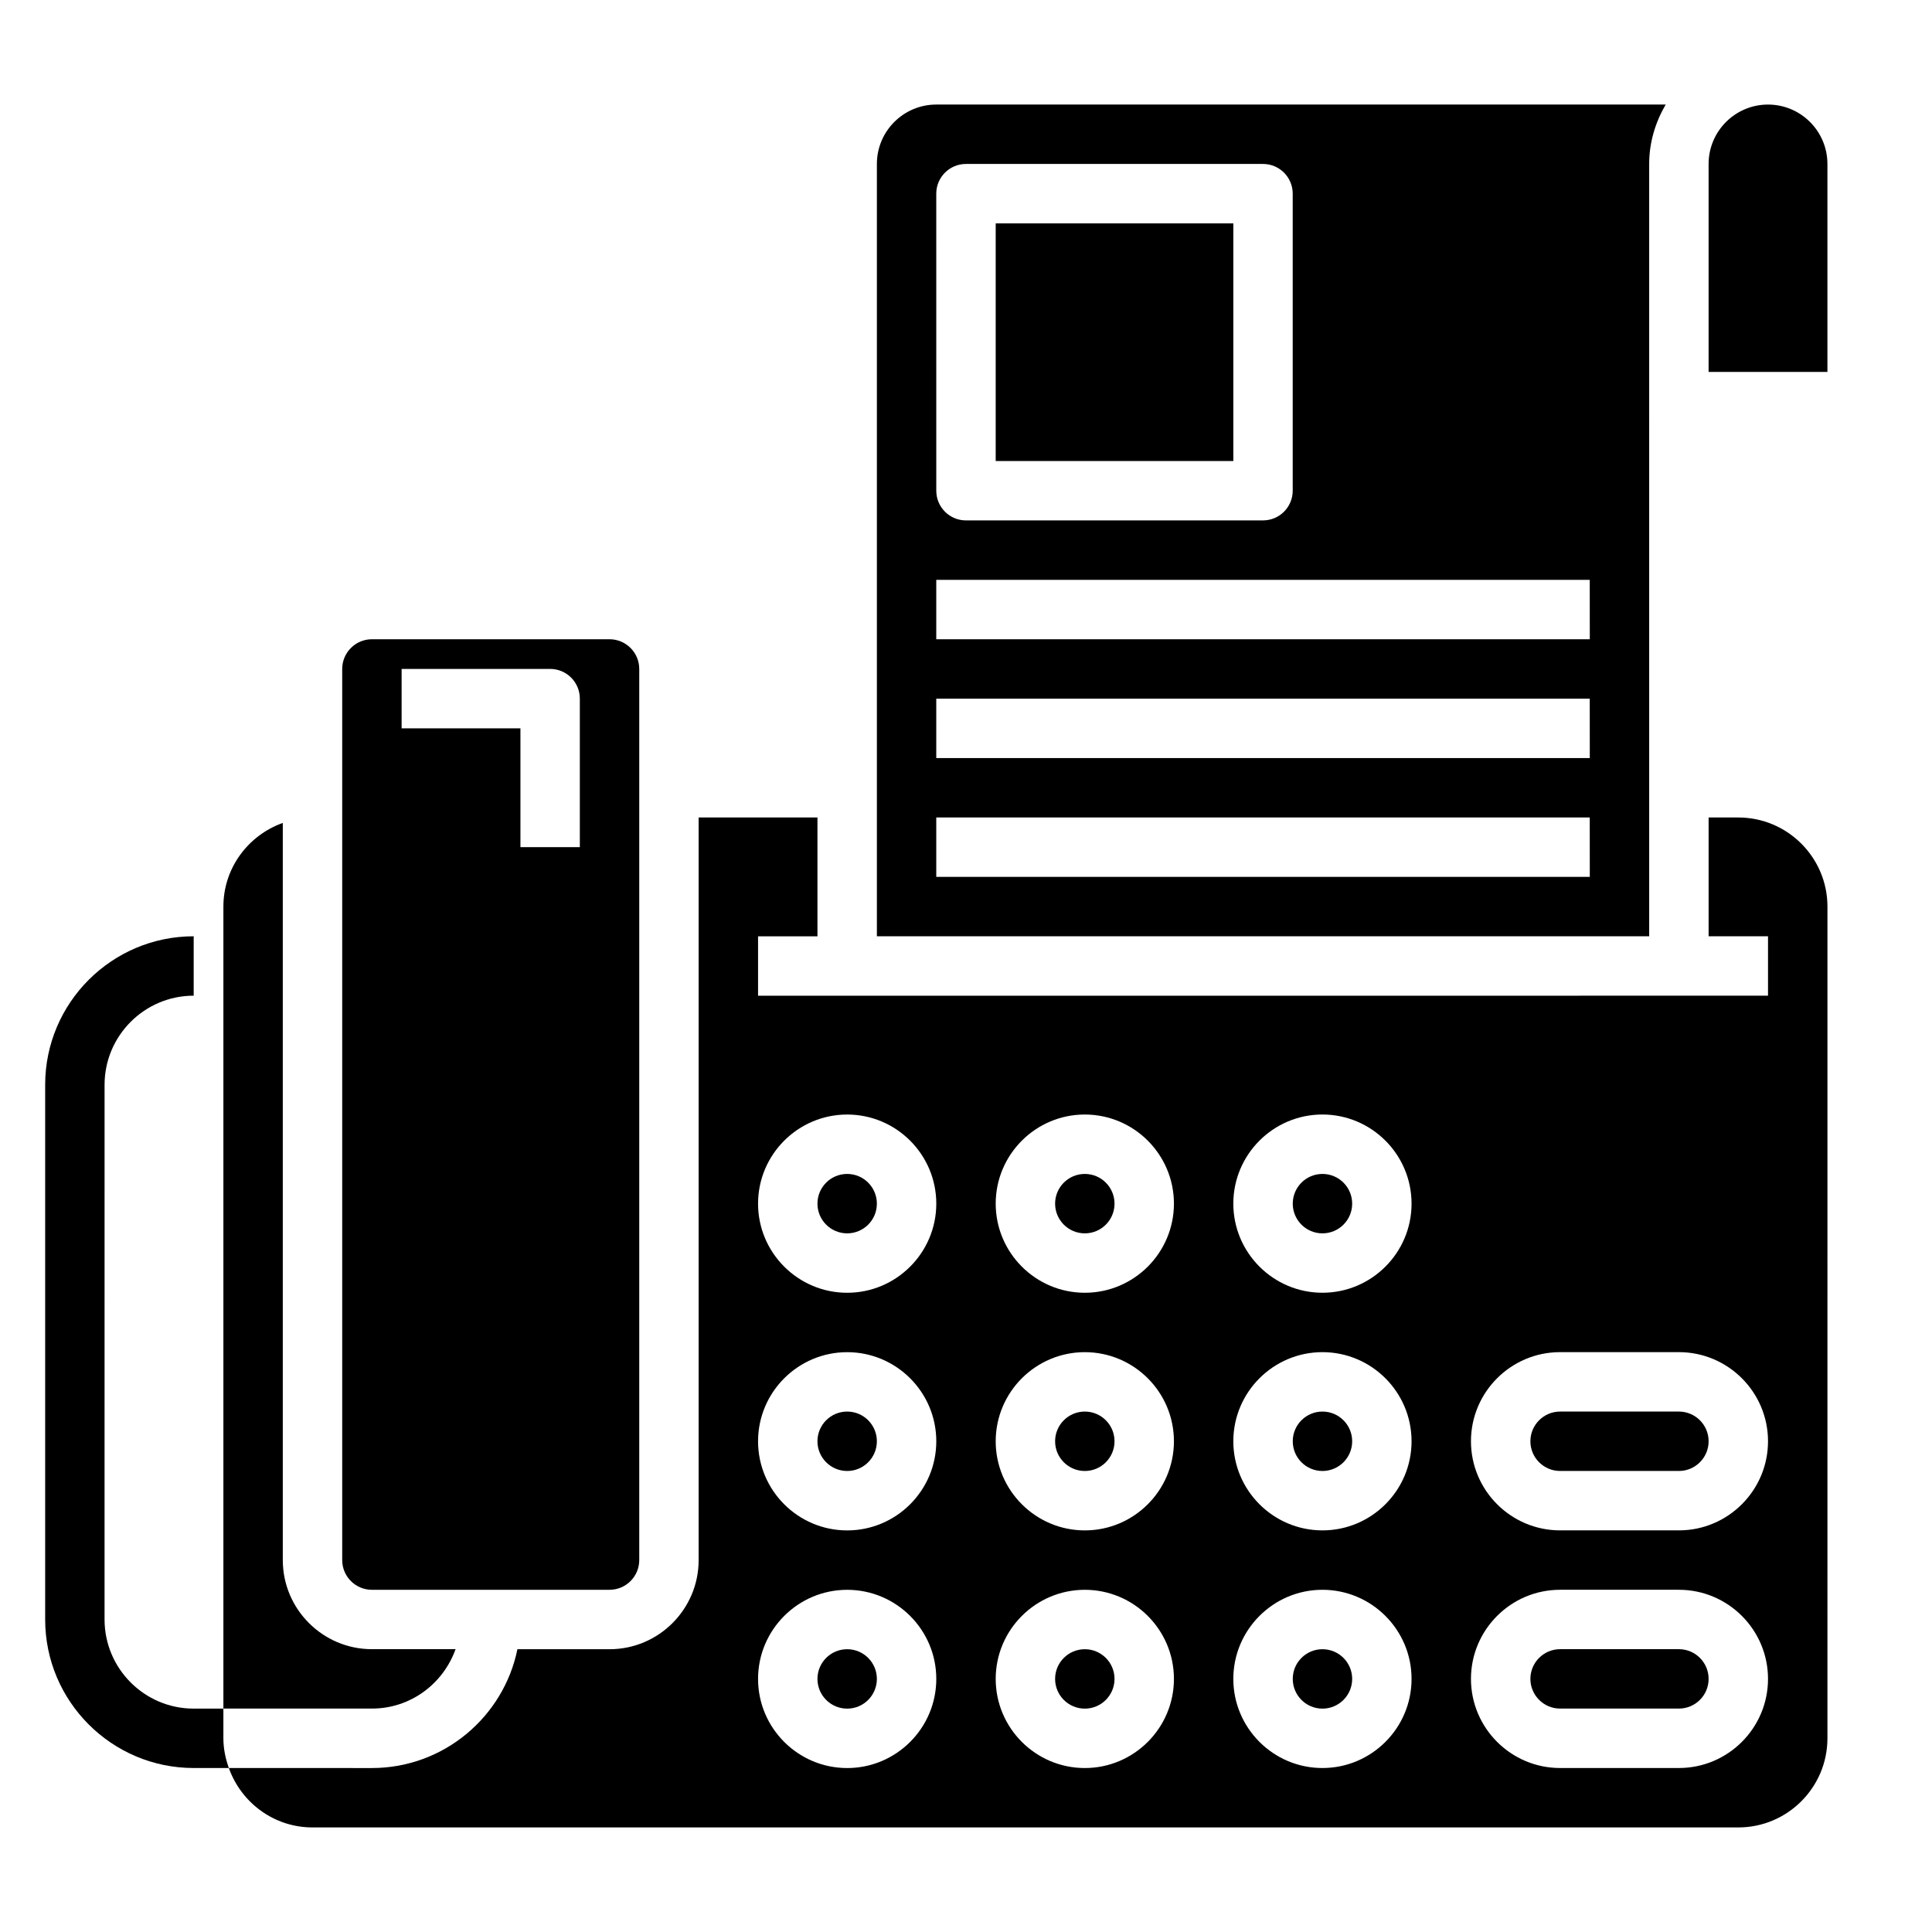 <?xml version="1.0" encoding="UTF-8"?>
<!-- Uploaded to: SVG Repo, www.svgrepo.com, Generator: SVG Repo Mixer Tools -->
<svg fill="#000000" width="800px" height="800px" version="1.1" viewBox="144 144 512 512" xmlns="http://www.w3.org/2000/svg">
 <g>
  <path d="m502.34 588.93c0 4.348-3.527 7.875-7.875 7.875-4.348 0-7.871-3.527-7.871-7.875 0-4.348 3.523-7.871 7.871-7.871 4.348 0 7.875 3.523 7.875 7.871"/>
  <path d="m376.38 462.98c0 4.348-3.523 7.871-7.871 7.871-4.348 0-7.875-3.523-7.875-7.871 0-4.348 3.527-7.875 7.875-7.875 4.348 0 7.871 3.527 7.871 7.875"/>
  <path d="m376.38 525.95c0 4.348-3.523 7.875-7.871 7.875-4.348 0-7.875-3.527-7.875-7.875 0-4.348 3.527-7.871 7.875-7.871 4.348 0 7.871 3.523 7.871 7.871"/>
  <path d="m502.34 525.95c0 4.348-3.527 7.875-7.875 7.875-4.348 0-7.871-3.527-7.871-7.875 0-4.348 3.523-7.871 7.871-7.871 4.348 0 7.875 3.523 7.875 7.871"/>
  <path d="m439.36 462.98c0 4.348-3.523 7.871-7.871 7.871-4.348 0-7.875-3.523-7.875-7.871 0-4.348 3.527-7.875 7.875-7.875 4.348 0 7.871 3.527 7.871 7.875"/>
  <path d="m376.38 588.93c0 4.348-3.523 7.875-7.871 7.875-4.348 0-7.875-3.527-7.875-7.875 0-4.348 3.527-7.871 7.875-7.871 4.348 0 7.871 3.523 7.871 7.871"/>
  <path d="m439.36 525.95c0 4.348-3.523 7.875-7.871 7.875-4.348 0-7.875-3.527-7.875-7.875 0-4.348 3.527-7.871 7.875-7.871 4.348 0 7.871 3.523 7.871 7.871"/>
  <path d="m439.36 588.93c0 4.348-3.523 7.875-7.871 7.875-4.348 0-7.875-3.527-7.875-7.875 0-4.348 3.527-7.871 7.875-7.871 4.348 0 7.871 3.523 7.871 7.871"/>
  <path d="m581.05 187.45c0-5.762 1.668-11.09 4.375-15.742h-193.3c-8.684 0-15.742 7.062-15.742 15.742v204.67h204.67zm-188.93 7.871c0-4.352 3.527-7.871 7.871-7.871h78.719c4.344 0 7.871 3.519 7.871 7.871v78.719c0 4.352-3.527 7.871-7.871 7.871l-78.715 0.004c-4.344 0-7.871-3.519-7.871-7.871zm173.19 181.06h-173.19v-15.742h173.18zm0-31.488h-173.19v-15.742h173.18zm0-31.488h-173.19v-15.742h173.18z"/>
  <path d="m264.73 581.05h-22.168c-13.02 0-23.617-10.598-23.617-23.617v-195.35c-9.141 3.262-15.742 11.918-15.742 22.168v212.54h39.359c10.25 0.004 18.906-6.602 22.168-15.742z"/>
  <path d="m604.67 360.64h-7.871v31.488h15.742v15.742l-267.65 0.004v-15.742h15.742v-31.488h-31.488v196.8c0 13.02-10.598 23.617-23.617 23.617h-24.41c-3.66 17.941-19.555 31.488-38.566 31.488l-37.91-0.004c3.258 9.141 11.918 15.742 22.168 15.742h377.86c13.02 0 23.617-10.598 23.617-23.617l0.004-220.41c0-13.02-10.598-23.617-23.617-23.617zm-236.16 251.91c-13.02 0-23.617-10.598-23.617-23.617s10.598-23.617 23.617-23.617 23.617 10.598 23.617 23.617c-0.004 13.023-10.598 23.617-23.617 23.617zm0-62.977c-13.02 0-23.617-10.598-23.617-23.617s10.598-23.617 23.617-23.617 23.617 10.598 23.617 23.617c-0.004 13.023-10.598 23.617-23.617 23.617zm0-62.977c-13.02 0-23.617-10.598-23.617-23.617 0-13.02 10.598-23.617 23.617-23.617s23.617 10.598 23.617 23.617c-0.004 13.023-10.598 23.617-23.617 23.617zm62.977 125.95c-13.02 0-23.617-10.598-23.617-23.617s10.598-23.617 23.617-23.617 23.617 10.598 23.617 23.617c-0.004 13.023-10.598 23.617-23.617 23.617zm0-62.977c-13.02 0-23.617-10.598-23.617-23.617s10.598-23.617 23.617-23.617 23.617 10.598 23.617 23.617c-0.004 13.023-10.598 23.617-23.617 23.617zm0-62.977c-13.02 0-23.617-10.598-23.617-23.617 0-13.02 10.598-23.617 23.617-23.617s23.617 10.598 23.617 23.617c-0.004 13.023-10.598 23.617-23.617 23.617zm62.973 125.95c-13.02 0-23.617-10.598-23.617-23.617s10.598-23.617 23.617-23.617c13.02 0 23.617 10.598 23.617 23.617 0 13.023-10.594 23.617-23.617 23.617zm0-62.977c-13.02 0-23.617-10.598-23.617-23.617s10.598-23.617 23.617-23.617c13.02 0 23.617 10.598 23.617 23.617 0 13.023-10.594 23.617-23.617 23.617zm0-62.977c-13.02 0-23.617-10.598-23.617-23.617 0-13.02 10.598-23.617 23.617-23.617 13.02 0 23.617 10.598 23.617 23.617 0 13.023-10.594 23.617-23.617 23.617zm94.465 125.95h-31.488c-13.02 0-23.617-10.598-23.617-23.617s10.598-23.617 23.617-23.617h31.488c13.02 0 23.617 10.598 23.617 23.617 0 13.023-10.594 23.617-23.617 23.617zm0-62.977h-31.488c-13.02 0-23.617-10.598-23.617-23.617s10.598-23.617 23.617-23.617h31.488c13.02 0 23.617 10.598 23.617 23.617 0 13.023-10.594 23.617-23.617 23.617z"/>
  <path d="m588.93 518.08h-31.488c-4.336 0-7.871 3.527-7.871 7.871s3.535 7.871 7.871 7.871h31.488c4.336 0 7.871-3.527 7.871-7.871 0.004-4.344-3.531-7.871-7.871-7.871z"/>
  <path d="m612.54 171.71c-8.684 0-15.742 7.062-15.742 15.742v55.105h31.488v-55.105c0-8.684-7.062-15.742-15.746-15.742z"/>
  <path d="m407.87 203.2h62.977v62.977h-62.977z"/>
  <path d="m502.34 462.98c0 4.348-3.527 7.871-7.875 7.871-4.348 0-7.871-3.523-7.871-7.871 0-4.348 3.523-7.875 7.871-7.875 4.348 0 7.875 3.527 7.875 7.875"/>
  <path d="m242.56 565.31h62.977c4.336 0 7.871-3.527 7.871-7.871v-236.16c0-4.344-3.535-7.871-7.871-7.871h-62.977c-4.336 0-7.871 3.527-7.871 7.871v236.16c0 4.348 3.531 7.875 7.871 7.875zm7.871-244.04h39.359c4.344 0 7.871 3.519 7.871 7.871v39.359h-15.742v-31.488h-31.488z"/>
  <path d="m588.93 581.05h-31.488c-4.336 0-7.871 3.527-7.871 7.871s3.535 7.871 7.871 7.871h31.488c4.336 0 7.871-3.527 7.871-7.871 0.004-4.344-3.531-7.871-7.871-7.871z"/>
  <path d="m203.2 596.8h-7.875c-13.02 0-23.617-10.598-23.617-23.617l0.004-141.7c0-13.02 10.598-23.617 23.617-23.617v-15.742c-21.703 0-39.359 17.656-39.359 39.359v141.7c0 21.703 17.656 39.359 39.359 39.359h9.32c-0.883-2.473-1.449-5.102-1.449-7.871z"/>
 </g>
</svg>
